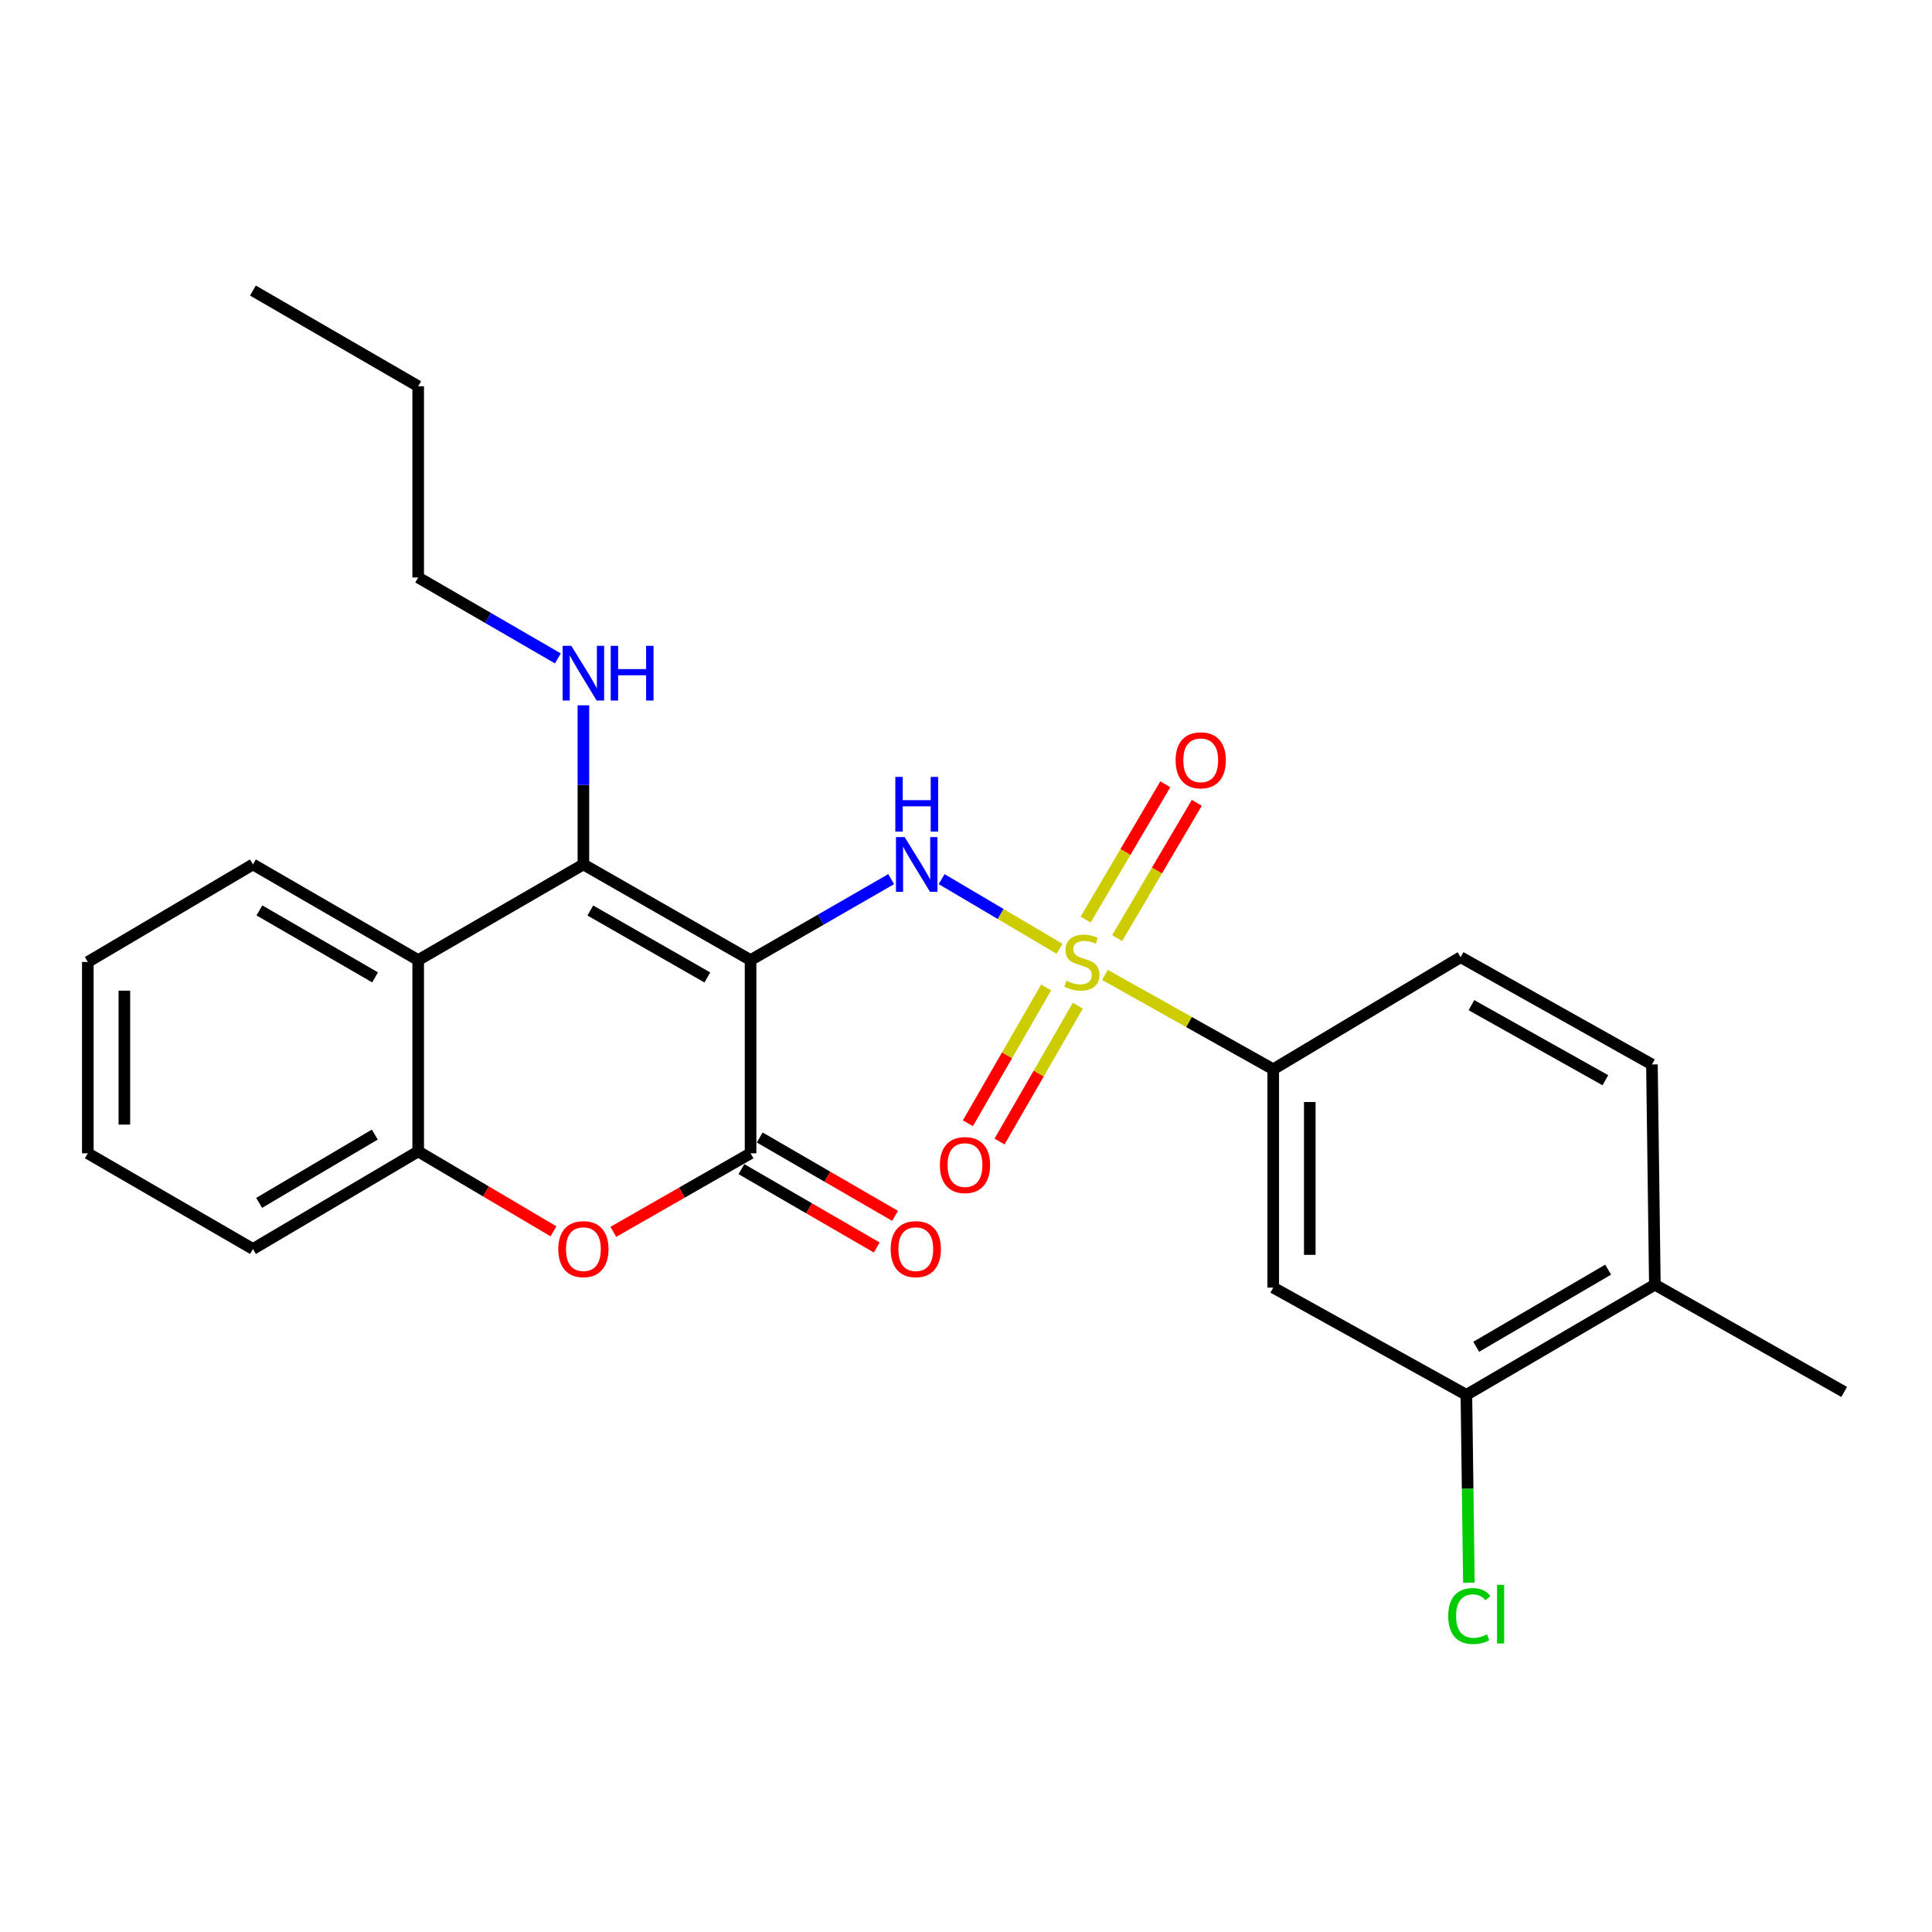 <?xml version='1.0' encoding='iso-8859-1'?>
<svg version='1.1' baseProfile='full'
              xmlns='http://www.w3.org/2000/svg'
                      xmlns:rdkit='http://www.rdkit.org/xml'
                      xmlns:xlink='http://www.w3.org/1999/xlink'
                  xml:space='preserve'
width='1000px' height='1000px' viewBox='0 0 1000 1000'>
<!-- END OF HEADER -->
<rect style='opacity:1.0;fill:#FFFFFF;stroke:none' width='1000' height='1000' x='0' y='0'> </rect>
<path class='bond-1' d='M 388.492,496.941 L 301.965,447.429' style='fill:none;fill-rule:evenodd;stroke:#000000;stroke-width:6px;stroke-linecap:butt;stroke-linejoin:miter;stroke-opacity:1' />
<path class='bond-1' d='M 366.118,505.933 L 305.549,471.275' style='fill:none;fill-rule:evenodd;stroke:#000000;stroke-width:6px;stroke-linecap:butt;stroke-linejoin:miter;stroke-opacity:1' />
<path class='bond-2' d='M 388.492,496.941 L 424.882,475.991' style='fill:none;fill-rule:evenodd;stroke:#000000;stroke-width:6px;stroke-linecap:butt;stroke-linejoin:miter;stroke-opacity:1' />
<path class='bond-2' d='M 424.882,475.991 L 461.272,455.041' style='fill:none;fill-rule:evenodd;stroke:#0000FF;stroke-width:6px;stroke-linecap:butt;stroke-linejoin:miter;stroke-opacity:1' />
<path class='bond-3' d='M 388.492,496.941 L 388.492,596.951' style='fill:none;fill-rule:evenodd;stroke:#000000;stroke-width:6px;stroke-linecap:butt;stroke-linejoin:miter;stroke-opacity:1' />
<path class='bond-0' d='M 548.427,491.09 L 517.903,473.065' style='fill:none;fill-rule:evenodd;stroke:#CCCC00;stroke-width:6px;stroke-linecap:butt;stroke-linejoin:miter;stroke-opacity:1' />
<path class='bond-0' d='M 517.903,473.065 L 487.379,455.039' style='fill:none;fill-rule:evenodd;stroke:#0000FF;stroke-width:6px;stroke-linecap:butt;stroke-linejoin:miter;stroke-opacity:1' />
<path class='bond-6' d='M 571.908,504.601 L 615.465,529.026' style='fill:none;fill-rule:evenodd;stroke:#CCCC00;stroke-width:6px;stroke-linecap:butt;stroke-linejoin:miter;stroke-opacity:1' />
<path class='bond-6' d='M 615.465,529.026 L 659.023,553.451' style='fill:none;fill-rule:evenodd;stroke:#000000;stroke-width:6px;stroke-linecap:butt;stroke-linejoin:miter;stroke-opacity:1' />
<path class='bond-10' d='M 541.475,511.106 L 521.226,546.251' style='fill:none;fill-rule:evenodd;stroke:#CCCC00;stroke-width:6px;stroke-linecap:butt;stroke-linejoin:miter;stroke-opacity:1' />
<path class='bond-10' d='M 521.226,546.251 L 500.977,581.396' style='fill:none;fill-rule:evenodd;stroke:#FF0000;stroke-width:6px;stroke-linecap:butt;stroke-linejoin:miter;stroke-opacity:1' />
<path class='bond-10' d='M 557.866,520.55 L 537.618,555.695' style='fill:none;fill-rule:evenodd;stroke:#CCCC00;stroke-width:6px;stroke-linecap:butt;stroke-linejoin:miter;stroke-opacity:1' />
<path class='bond-10' d='M 537.618,555.695 L 517.369,590.84' style='fill:none;fill-rule:evenodd;stroke:#FF0000;stroke-width:6px;stroke-linecap:butt;stroke-linejoin:miter;stroke-opacity:1' />
<path class='bond-11' d='M 578.238,485.566 L 598.85,450.555' style='fill:none;fill-rule:evenodd;stroke:#CCCC00;stroke-width:6px;stroke-linecap:butt;stroke-linejoin:miter;stroke-opacity:1' />
<path class='bond-11' d='M 598.85,450.555 L 619.462,415.543' style='fill:none;fill-rule:evenodd;stroke:#FF0000;stroke-width:6px;stroke-linecap:butt;stroke-linejoin:miter;stroke-opacity:1' />
<path class='bond-11' d='M 561.936,475.969 L 582.548,440.957' style='fill:none;fill-rule:evenodd;stroke:#CCCC00;stroke-width:6px;stroke-linecap:butt;stroke-linejoin:miter;stroke-opacity:1' />
<path class='bond-11' d='M 582.548,440.957 L 603.16,405.946' style='fill:none;fill-rule:evenodd;stroke:#FF0000;stroke-width:6px;stroke-linecap:butt;stroke-linejoin:miter;stroke-opacity:1' />
<path class='bond-5' d='M 301.965,447.429 L 216.448,496.941' style='fill:none;fill-rule:evenodd;stroke:#000000;stroke-width:6px;stroke-linecap:butt;stroke-linejoin:miter;stroke-opacity:1' />
<path class='bond-13' d='M 301.965,447.429 L 301.965,406.251' style='fill:none;fill-rule:evenodd;stroke:#000000;stroke-width:6px;stroke-linecap:butt;stroke-linejoin:miter;stroke-opacity:1' />
<path class='bond-13' d='M 301.965,406.251 L 301.965,365.073' style='fill:none;fill-rule:evenodd;stroke:#0000FF;stroke-width:6px;stroke-linecap:butt;stroke-linejoin:miter;stroke-opacity:1' />
<path class='bond-4' d='M 388.492,596.951 L 352.975,617.279' style='fill:none;fill-rule:evenodd;stroke:#000000;stroke-width:6px;stroke-linecap:butt;stroke-linejoin:miter;stroke-opacity:1' />
<path class='bond-4' d='M 352.975,617.279 L 317.458,637.606' style='fill:none;fill-rule:evenodd;stroke:#FF0000;stroke-width:6px;stroke-linecap:butt;stroke-linejoin:miter;stroke-opacity:1' />
<path class='bond-12' d='M 383.752,605.136 L 418.775,625.418' style='fill:none;fill-rule:evenodd;stroke:#000000;stroke-width:6px;stroke-linecap:butt;stroke-linejoin:miter;stroke-opacity:1' />
<path class='bond-12' d='M 418.775,625.418 L 453.799,645.7' style='fill:none;fill-rule:evenodd;stroke:#FF0000;stroke-width:6px;stroke-linecap:butt;stroke-linejoin:miter;stroke-opacity:1' />
<path class='bond-12' d='M 393.232,588.766 L 428.255,609.047' style='fill:none;fill-rule:evenodd;stroke:#000000;stroke-width:6px;stroke-linecap:butt;stroke-linejoin:miter;stroke-opacity:1' />
<path class='bond-12' d='M 428.255,609.047 L 463.279,629.329' style='fill:none;fill-rule:evenodd;stroke:#FF0000;stroke-width:6px;stroke-linecap:butt;stroke-linejoin:miter;stroke-opacity:1' />
<path class='bond-7' d='M 286.482,637.328 L 251.465,616.646' style='fill:none;fill-rule:evenodd;stroke:#FF0000;stroke-width:6px;stroke-linecap:butt;stroke-linejoin:miter;stroke-opacity:1' />
<path class='bond-7' d='M 251.465,616.646 L 216.448,595.963' style='fill:none;fill-rule:evenodd;stroke:#000000;stroke-width:6px;stroke-linecap:butt;stroke-linejoin:miter;stroke-opacity:1' />
<path class='bond-18' d='M 216.448,496.941 L 130.92,447.429' style='fill:none;fill-rule:evenodd;stroke:#000000;stroke-width:6px;stroke-linecap:butt;stroke-linejoin:miter;stroke-opacity:1' />
<path class='bond-18' d='M 194.141,505.886 L 134.271,471.228' style='fill:none;fill-rule:evenodd;stroke:#000000;stroke-width:6px;stroke-linecap:butt;stroke-linejoin:miter;stroke-opacity:1' />
<path class='bond-26' d='M 216.448,496.941 L 216.448,595.963' style='fill:none;fill-rule:evenodd;stroke:#000000;stroke-width:6px;stroke-linecap:butt;stroke-linejoin:miter;stroke-opacity:1' />
<path class='bond-8' d='M 659.023,553.451 L 659.023,666.462' style='fill:none;fill-rule:evenodd;stroke:#000000;stroke-width:6px;stroke-linecap:butt;stroke-linejoin:miter;stroke-opacity:1' />
<path class='bond-8' d='M 677.94,570.403 L 677.94,649.511' style='fill:none;fill-rule:evenodd;stroke:#000000;stroke-width:6px;stroke-linecap:butt;stroke-linejoin:miter;stroke-opacity:1' />
<path class='bond-15' d='M 659.023,553.451 L 756.006,495.438' style='fill:none;fill-rule:evenodd;stroke:#000000;stroke-width:6px;stroke-linecap:butt;stroke-linejoin:miter;stroke-opacity:1' />
<path class='bond-19' d='M 216.448,595.963 L 130.92,646.473' style='fill:none;fill-rule:evenodd;stroke:#000000;stroke-width:6px;stroke-linecap:butt;stroke-linejoin:miter;stroke-opacity:1' />
<path class='bond-19' d='M 193.999,587.251 L 134.129,622.607' style='fill:none;fill-rule:evenodd;stroke:#000000;stroke-width:6px;stroke-linecap:butt;stroke-linejoin:miter;stroke-opacity:1' />
<path class='bond-9' d='M 659.023,666.462 L 759.002,721.975' style='fill:none;fill-rule:evenodd;stroke:#000000;stroke-width:6px;stroke-linecap:butt;stroke-linejoin:miter;stroke-opacity:1' />
<path class='bond-17' d='M 759.002,721.975 L 759.65,770.578' style='fill:none;fill-rule:evenodd;stroke:#000000;stroke-width:6px;stroke-linecap:butt;stroke-linejoin:miter;stroke-opacity:1' />
<path class='bond-17' d='M 759.65,770.578 L 760.298,819.182' style='fill:none;fill-rule:evenodd;stroke:#00CC00;stroke-width:6px;stroke-linecap:butt;stroke-linejoin:miter;stroke-opacity:1' />
<path class='bond-28' d='M 759.002,721.975 L 856.553,664.949' style='fill:none;fill-rule:evenodd;stroke:#000000;stroke-width:6px;stroke-linecap:butt;stroke-linejoin:miter;stroke-opacity:1' />
<path class='bond-28' d='M 764.087,697.089 L 832.373,657.171' style='fill:none;fill-rule:evenodd;stroke:#000000;stroke-width:6px;stroke-linecap:butt;stroke-linejoin:miter;stroke-opacity:1' />
<path class='bond-21' d='M 288.755,340.787 L 252.601,319.846' style='fill:none;fill-rule:evenodd;stroke:#0000FF;stroke-width:6px;stroke-linecap:butt;stroke-linejoin:miter;stroke-opacity:1' />
<path class='bond-21' d='M 252.601,319.846 L 216.448,298.906' style='fill:none;fill-rule:evenodd;stroke:#000000;stroke-width:6px;stroke-linecap:butt;stroke-linejoin:miter;stroke-opacity:1' />
<path class='bond-14' d='M 856.553,664.949 L 855.039,550.95' style='fill:none;fill-rule:evenodd;stroke:#000000;stroke-width:6px;stroke-linecap:butt;stroke-linejoin:miter;stroke-opacity:1' />
<path class='bond-20' d='M 856.553,664.949 L 954.545,720.461' style='fill:none;fill-rule:evenodd;stroke:#000000;stroke-width:6px;stroke-linecap:butt;stroke-linejoin:miter;stroke-opacity:1' />
<path class='bond-16' d='M 756.006,495.438 L 855.039,550.95' style='fill:none;fill-rule:evenodd;stroke:#000000;stroke-width:6px;stroke-linecap:butt;stroke-linejoin:miter;stroke-opacity:1' />
<path class='bond-16' d='M 761.611,520.266 L 830.934,559.125' style='fill:none;fill-rule:evenodd;stroke:#000000;stroke-width:6px;stroke-linecap:butt;stroke-linejoin:miter;stroke-opacity:1' />
<path class='bond-23' d='M 130.92,447.429 L 45.455,497.918' style='fill:none;fill-rule:evenodd;stroke:#000000;stroke-width:6px;stroke-linecap:butt;stroke-linejoin:miter;stroke-opacity:1' />
<path class='bond-24' d='M 130.92,646.473 L 45.455,596.951' style='fill:none;fill-rule:evenodd;stroke:#000000;stroke-width:6px;stroke-linecap:butt;stroke-linejoin:miter;stroke-opacity:1' />
<path class='bond-22' d='M 216.448,298.906 L 216.448,199.915' style='fill:none;fill-rule:evenodd;stroke:#000000;stroke-width:6px;stroke-linecap:butt;stroke-linejoin:miter;stroke-opacity:1' />
<path class='bond-25' d='M 216.448,199.915 L 130.92,150.393' style='fill:none;fill-rule:evenodd;stroke:#000000;stroke-width:6px;stroke-linecap:butt;stroke-linejoin:miter;stroke-opacity:1' />
<path class='bond-27' d='M 45.455,497.918 L 45.455,596.951' style='fill:none;fill-rule:evenodd;stroke:#000000;stroke-width:6px;stroke-linecap:butt;stroke-linejoin:miter;stroke-opacity:1' />
<path class='bond-27' d='M 64.372,512.773 L 64.372,582.096' style='fill:none;fill-rule:evenodd;stroke:#000000;stroke-width:6px;stroke-linecap:butt;stroke-linejoin:miter;stroke-opacity:1' />
<path  class='atom-1' d='M 551.989 507.638
Q 552.309 507.758, 553.629 508.318
Q 554.949 508.878, 556.389 509.238
Q 557.869 509.558, 559.309 509.558
Q 561.989 509.558, 563.549 508.278
Q 565.109 506.958, 565.109 504.678
Q 565.109 503.118, 564.309 502.158
Q 563.549 501.198, 562.349 500.678
Q 561.149 500.158, 559.149 499.558
Q 556.629 498.798, 555.109 498.078
Q 553.629 497.358, 552.549 495.838
Q 551.509 494.318, 551.509 491.758
Q 551.509 488.198, 553.909 485.998
Q 556.349 483.798, 561.149 483.798
Q 564.429 483.798, 568.149 485.358
L 567.229 488.438
Q 563.829 487.038, 561.269 487.038
Q 558.509 487.038, 556.989 488.198
Q 555.469 489.318, 555.509 491.278
Q 555.509 492.798, 556.269 493.718
Q 557.069 494.638, 558.189 495.158
Q 559.349 495.678, 561.269 496.278
Q 563.829 497.078, 565.349 497.878
Q 566.869 498.678, 567.949 500.318
Q 569.069 501.918, 569.069 504.678
Q 569.069 508.598, 566.429 510.718
Q 563.829 512.798, 559.469 512.798
Q 556.949 512.798, 555.029 512.238
Q 553.149 511.718, 550.909 510.798
L 551.989 507.638
' fill='#CCCC00'/>
<path  class='atom-3' d='M 468.233 433.269
L 477.513 448.269
Q 478.433 449.749, 479.913 452.429
Q 481.393 455.109, 481.473 455.269
L 481.473 433.269
L 485.233 433.269
L 485.233 461.589
L 481.353 461.589
L 471.393 445.189
Q 470.233 443.269, 468.993 441.069
Q 467.793 438.869, 467.433 438.189
L 467.433 461.589
L 463.753 461.589
L 463.753 433.269
L 468.233 433.269
' fill='#0000FF'/>
<path  class='atom-3' d='M 463.413 402.117
L 467.253 402.117
L 467.253 414.157
L 481.733 414.157
L 481.733 402.117
L 485.573 402.117
L 485.573 430.437
L 481.733 430.437
L 481.733 417.357
L 467.253 417.357
L 467.253 430.437
L 463.413 430.437
L 463.413 402.117
' fill='#0000FF'/>
<path  class='atom-5' d='M 288.965 646.553
Q 288.965 639.753, 292.325 635.953
Q 295.685 632.153, 301.965 632.153
Q 308.245 632.153, 311.605 635.953
Q 314.965 639.753, 314.965 646.553
Q 314.965 653.433, 311.565 657.353
Q 308.165 661.233, 301.965 661.233
Q 295.725 661.233, 292.325 657.353
Q 288.965 653.473, 288.965 646.553
M 301.965 658.033
Q 306.285 658.033, 308.605 655.153
Q 310.965 652.233, 310.965 646.553
Q 310.965 640.993, 308.605 638.193
Q 306.285 635.353, 301.965 635.353
Q 297.645 635.353, 295.285 638.153
Q 292.965 640.953, 292.965 646.553
Q 292.965 652.273, 295.285 655.153
Q 297.645 658.033, 301.965 658.033
' fill='#FF0000'/>
<path  class='atom-11' d='M 486.475 603.032
Q 486.475 596.232, 489.835 592.432
Q 493.195 588.632, 499.475 588.632
Q 505.755 588.632, 509.115 592.432
Q 512.475 596.232, 512.475 603.032
Q 512.475 609.912, 509.075 613.832
Q 505.675 617.712, 499.475 617.712
Q 493.235 617.712, 489.835 613.832
Q 486.475 609.952, 486.475 603.032
M 499.475 614.512
Q 503.795 614.512, 506.115 611.632
Q 508.475 608.712, 508.475 603.032
Q 508.475 597.472, 506.115 594.672
Q 503.795 591.832, 499.475 591.832
Q 495.155 591.832, 492.795 594.632
Q 490.475 597.432, 490.475 603.032
Q 490.475 608.752, 492.795 611.632
Q 495.155 614.512, 499.475 614.512
' fill='#FF0000'/>
<path  class='atom-12' d='M 608.492 393.531
Q 608.492 386.731, 611.852 382.931
Q 615.212 379.131, 621.492 379.131
Q 627.772 379.131, 631.132 382.931
Q 634.492 386.731, 634.492 393.531
Q 634.492 400.411, 631.092 404.331
Q 627.692 408.211, 621.492 408.211
Q 615.252 408.211, 611.852 404.331
Q 608.492 400.451, 608.492 393.531
M 621.492 405.011
Q 625.812 405.011, 628.132 402.131
Q 630.492 399.211, 630.492 393.531
Q 630.492 387.971, 628.132 385.171
Q 625.812 382.331, 621.492 382.331
Q 617.172 382.331, 614.812 385.131
Q 612.492 387.931, 612.492 393.531
Q 612.492 399.251, 614.812 402.131
Q 617.172 405.011, 621.492 405.011
' fill='#FF0000'/>
<path  class='atom-13' d='M 461.009 646.553
Q 461.009 639.753, 464.369 635.953
Q 467.729 632.153, 474.009 632.153
Q 480.289 632.153, 483.649 635.953
Q 487.009 639.753, 487.009 646.553
Q 487.009 653.433, 483.609 657.353
Q 480.209 661.233, 474.009 661.233
Q 467.769 661.233, 464.369 657.353
Q 461.009 653.473, 461.009 646.553
M 474.009 658.033
Q 478.329 658.033, 480.649 655.153
Q 483.009 652.233, 483.009 646.553
Q 483.009 640.993, 480.649 638.193
Q 478.329 635.353, 474.009 635.353
Q 469.689 635.353, 467.329 638.153
Q 465.009 640.953, 465.009 646.553
Q 465.009 652.273, 467.329 655.153
Q 469.689 658.033, 474.009 658.033
' fill='#FF0000'/>
<path  class='atom-14' d='M 295.705 334.278
L 304.985 349.278
Q 305.905 350.758, 307.385 353.438
Q 308.865 356.118, 308.945 356.278
L 308.945 334.278
L 312.705 334.278
L 312.705 362.598
L 308.825 362.598
L 298.865 346.198
Q 297.705 344.278, 296.465 342.078
Q 295.265 339.878, 294.905 339.198
L 294.905 362.598
L 291.225 362.598
L 291.225 334.278
L 295.705 334.278
' fill='#0000FF'/>
<path  class='atom-14' d='M 316.105 334.278
L 319.945 334.278
L 319.945 346.318
L 334.425 346.318
L 334.425 334.278
L 338.265 334.278
L 338.265 362.598
L 334.425 362.598
L 334.425 349.518
L 319.945 349.518
L 319.945 362.598
L 316.105 362.598
L 316.105 334.278
' fill='#0000FF'/>
<path  class='atom-18' d='M 749.595 836.46
Q 749.595 829.42, 752.875 825.74
Q 756.195 822.02, 762.475 822.02
Q 768.315 822.02, 771.435 826.14
L 768.795 828.3
Q 766.515 825.3, 762.475 825.3
Q 758.195 825.3, 755.915 828.18
Q 753.675 831.02, 753.675 836.46
Q 753.675 842.06, 755.995 844.94
Q 758.355 847.82, 762.915 847.82
Q 766.035 847.82, 769.675 845.94
L 770.795 848.94
Q 769.315 849.9, 767.075 850.46
Q 764.835 851.02, 762.355 851.02
Q 756.195 851.02, 752.875 847.26
Q 749.595 843.5, 749.595 836.46
' fill='#00CC00'/>
<path  class='atom-18' d='M 774.875 820.3
L 778.555 820.3
L 778.555 850.66
L 774.875 850.66
L 774.875 820.3
' fill='#00CC00'/>
</svg>
